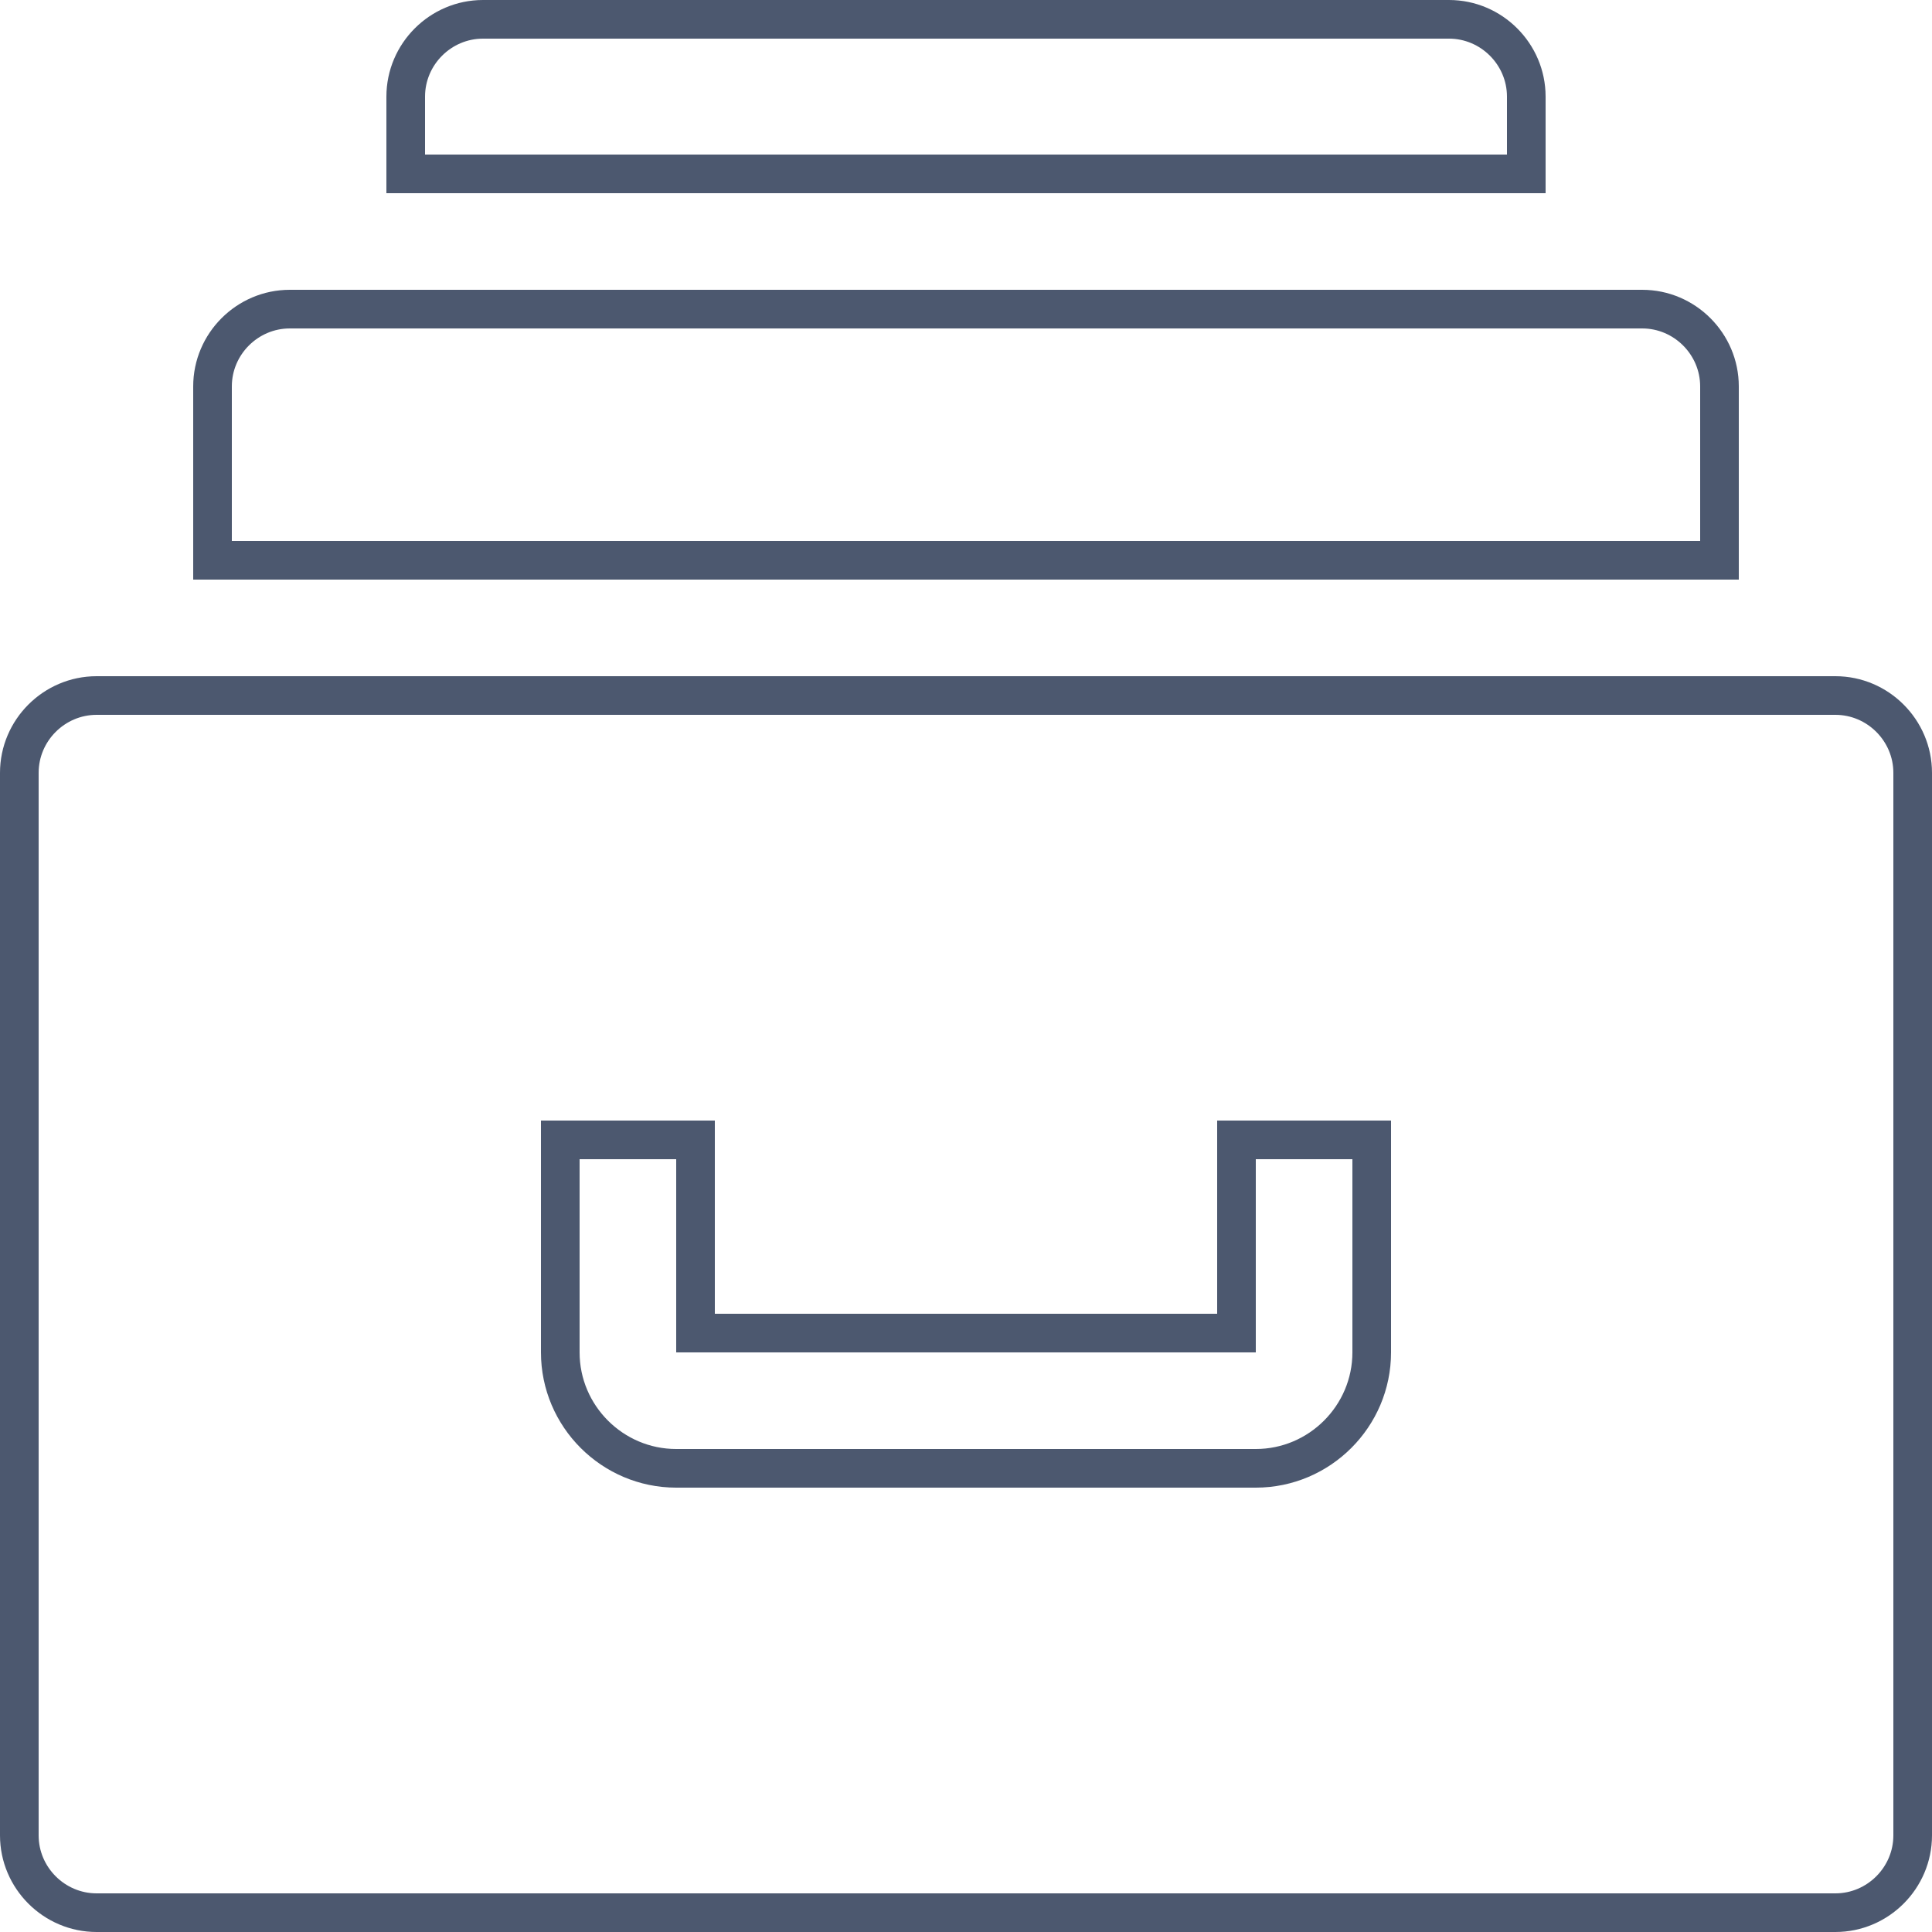 <svg width="50" height="50" viewBox="0 0 50 50" fill="none" xmlns="http://www.w3.org/2000/svg">
    <path d="M15 29.5H14.5V30V35C14.5 36.651 15.849 38 17.5 38H32.5C34.151 38 35.5 36.651 35.5 35V30V29.5H35H32.5H32V30V34.5H18V30V29.5H17.5H15ZM42.5 8C43.599 8 44.5 8.901 44.5 10V14.5H5.5V10C5.5 8.901 6.401 8 7.5 8H42.5ZM37.5 0.5C38.599 0.5 39.5 1.401 39.5 2.5V4.5H10.5V2.5C10.5 1.401 11.401 0.5 12.5 0.5H37.5ZM2.5 18H47.5C48.599 18 49.5 18.901 49.5 20V47.5C49.5 48.599 48.599 49.5 47.5 49.5H2.5C1.401 49.5 0.5 48.599 0.5 47.5V20C0.5 18.901 1.401 18 2.5 18Z"
          stroke="#001232" stroke-opacity="0.7"/>
</svg>
